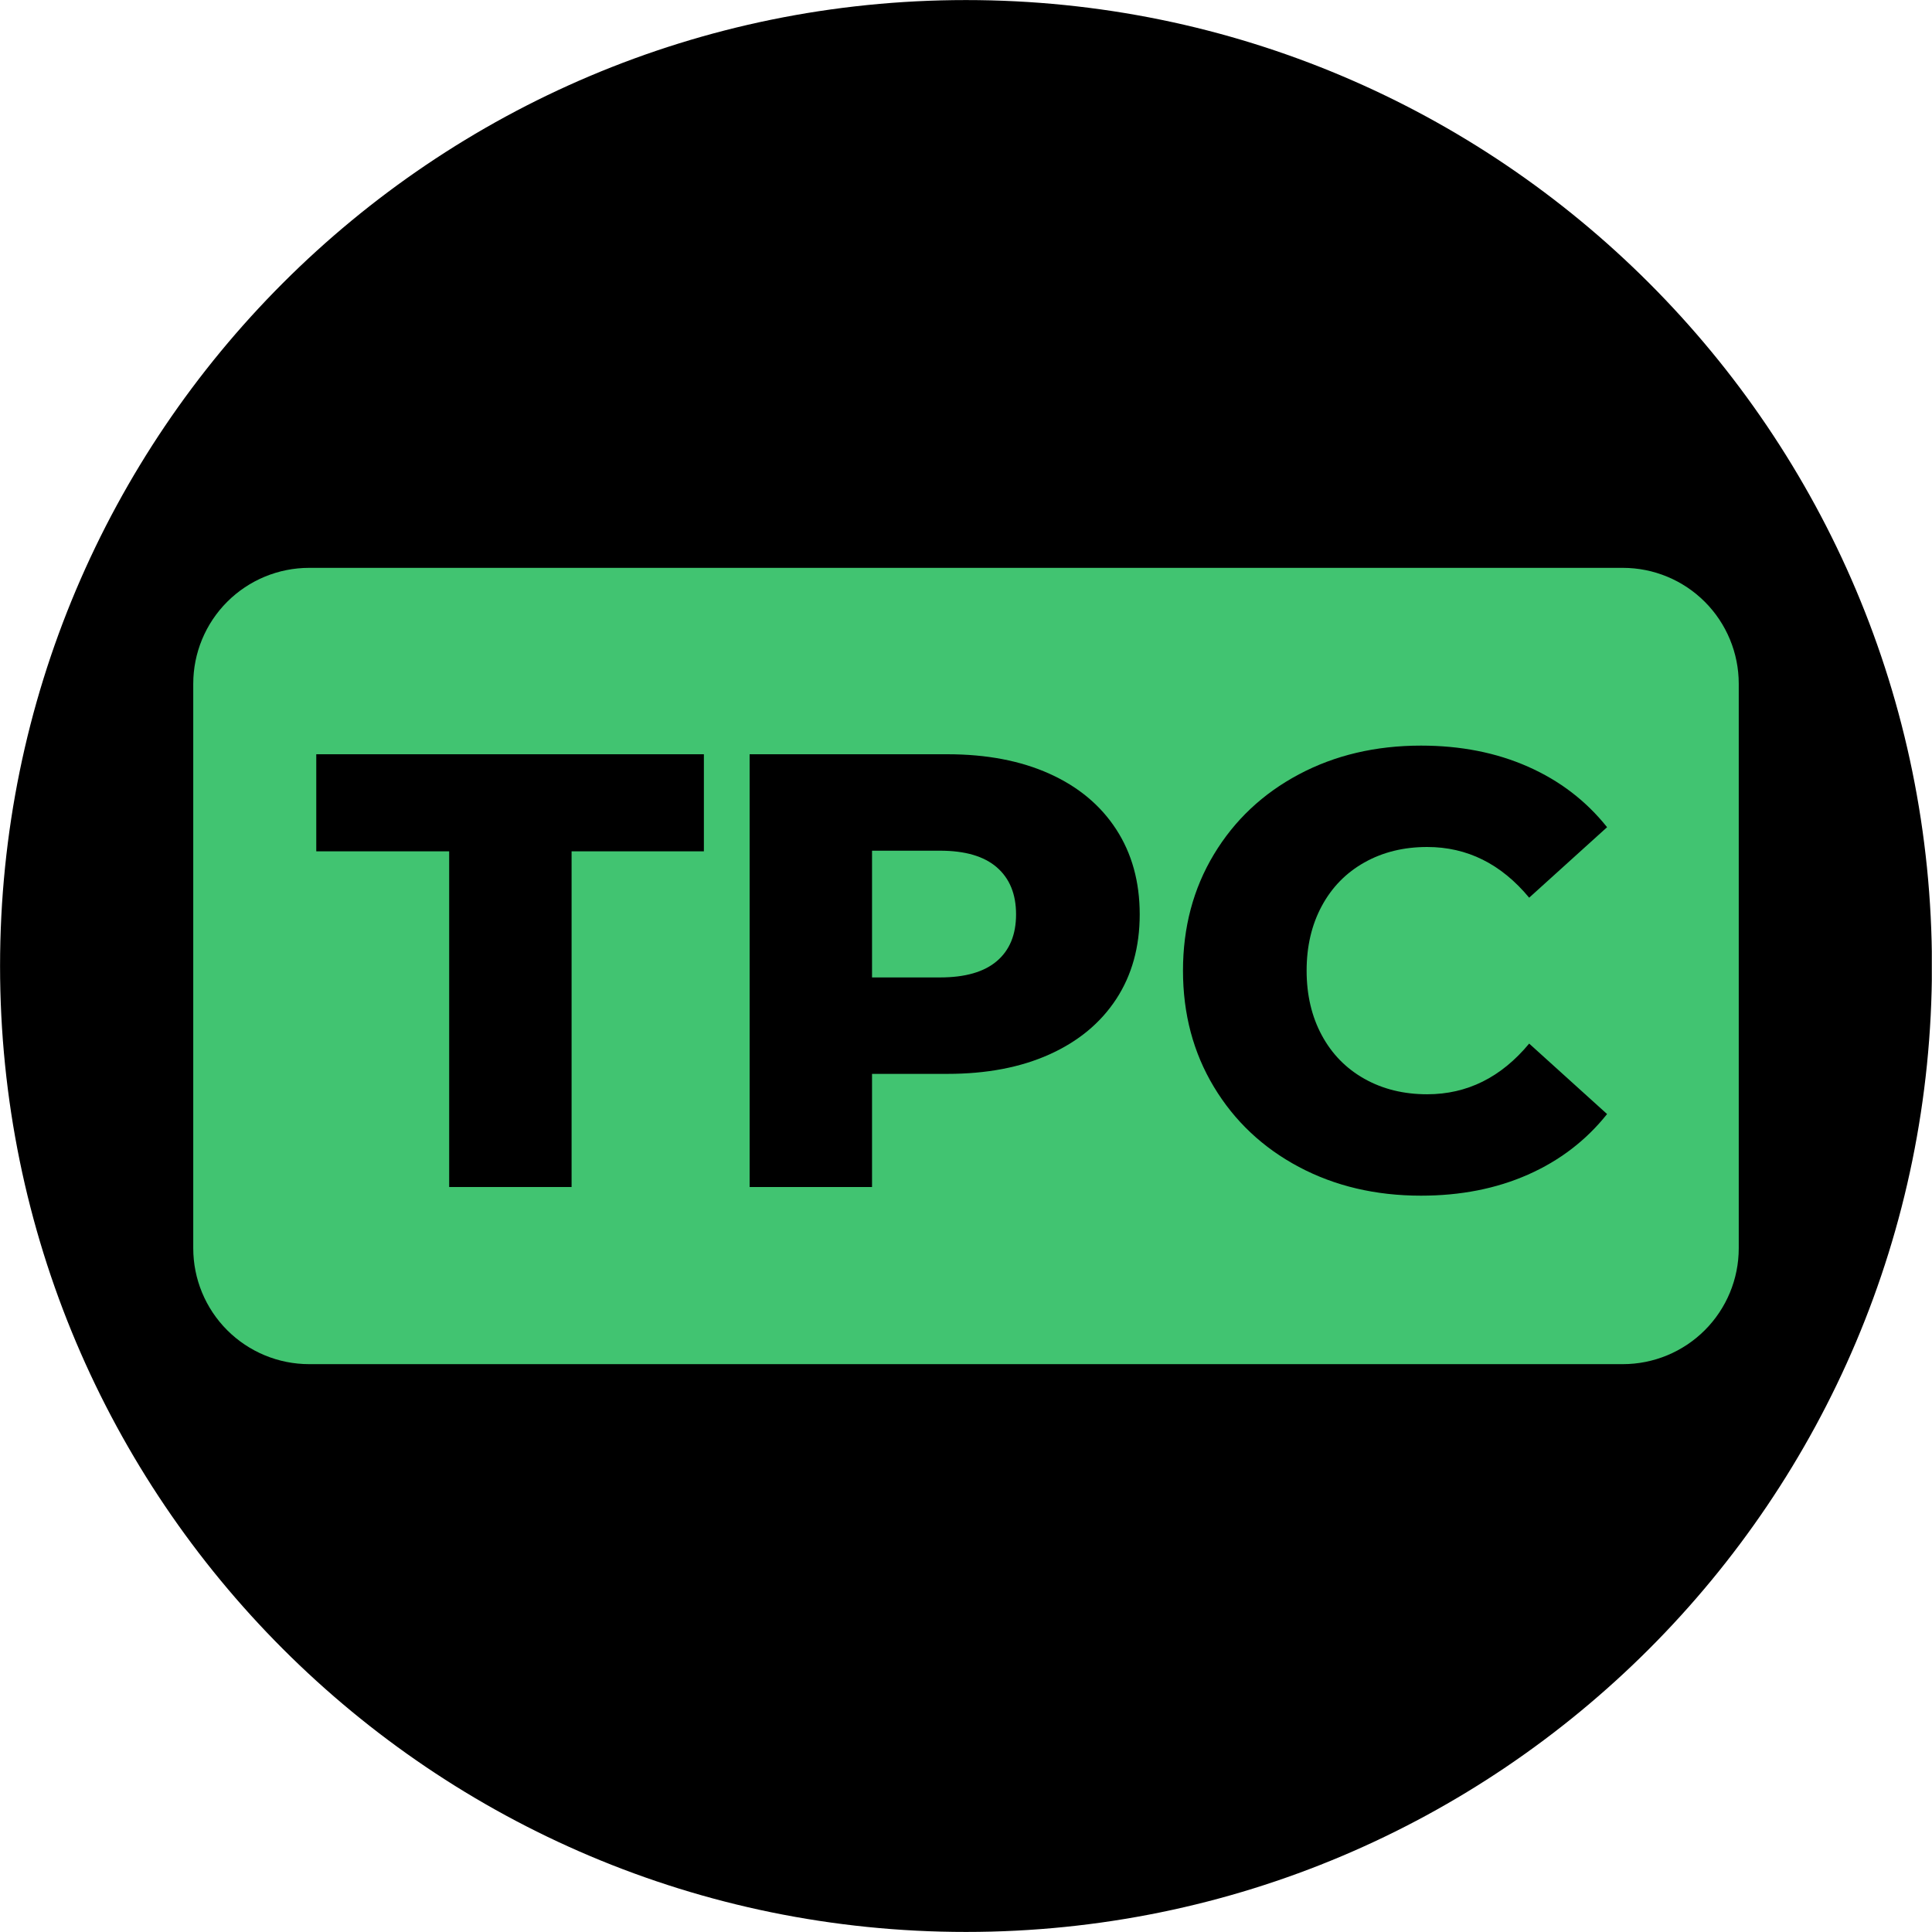 <svg xmlns="http://www.w3.org/2000/svg" xmlns:xlink="http://www.w3.org/1999/xlink" width="2500" zoomAndPan="magnify" viewBox="0 0 1874.88 1875" height="2500" preserveAspectRatio="xMidYMid meet" version="1.0"><defs><g/><clipPath id="a93ae8b154"><path d="M 0 0.059 L 1874.762 0.059 L 1874.762 1874.938 L 0 1874.938 Z M 0 0.059 " clip-rule="nonzero"/></clipPath><clipPath id="cfac9519a6"><path d="M 937.441 0.059 C 419.707 0.059 0 419.766 0 937.5 C 0 1455.234 419.707 1874.941 937.441 1874.941 C 1455.172 1874.941 1874.879 1455.234 1874.879 937.5 C 1874.879 419.766 1455.172 0.059 937.441 0.059 Z M 937.441 0.059 " clip-rule="nonzero"/></clipPath><clipPath id="5b5b5b3409"><path d="M 0 0.059 L 1874.762 0.059 L 1874.762 1874.938 L 0 1874.938 Z M 0 0.059 " clip-rule="nonzero"/></clipPath><clipPath id="729ff73a94"><path d="M 937.441 0.059 C 419.707 0.059 0 419.766 0 937.5 C 0 1455.234 419.707 1874.941 937.441 1874.941 C 1455.172 1874.941 1874.879 1455.234 1874.879 937.5 C 1874.879 419.766 1455.172 0.059 937.441 0.059 Z M 937.441 0.059 " clip-rule="nonzero"/></clipPath><clipPath id="0f37b57e3b"><rect x="0" width="1875" y="0" height="1875"/></clipPath><clipPath id="2a241be3ab"><path d="M 187.488 551.098 L 1687.82 551.098 L 1687.82 1323.902 L 187.488 1323.902 Z M 187.488 551.098 " clip-rule="nonzero"/></clipPath><clipPath id="e67989b42b"><path d="M 299.98 551.098 L 1574.898 551.098 C 1604.734 551.098 1633.348 562.949 1654.445 584.043 C 1675.539 605.141 1687.391 633.754 1687.391 663.59 L 1687.391 1211.41 C 1687.391 1241.246 1675.539 1269.859 1654.445 1290.957 C 1633.348 1312.051 1604.734 1323.902 1574.898 1323.902 L 299.98 1323.902 C 270.145 1323.902 241.531 1312.051 220.438 1290.957 C 199.34 1269.859 187.488 1241.246 187.488 1211.41 L 187.488 663.59 C 187.488 633.754 199.34 605.141 220.438 584.043 C 241.531 562.949 270.145 551.098 299.98 551.098 Z M 299.98 551.098 " clip-rule="nonzero"/></clipPath><clipPath id="e09e5fda3b"><path d="M 0.488 0.098 L 1500.57 0.098 L 1500.57 772.902 L 0.488 772.902 Z M 0.488 0.098 " clip-rule="nonzero"/></clipPath><clipPath id="c9452a37ec"><path d="M 112.98 0.098 L 1387.898 0.098 C 1417.734 0.098 1446.348 11.949 1467.445 33.043 C 1488.539 54.141 1500.391 82.754 1500.391 112.59 L 1500.391 660.41 C 1500.391 690.246 1488.539 718.859 1467.445 739.957 C 1446.348 761.051 1417.734 772.902 1387.898 772.902 L 112.98 772.902 C 83.145 772.902 54.531 761.051 33.438 739.957 C 12.34 718.859 0.488 690.246 0.488 660.41 L 0.488 112.59 C 0.488 82.754 12.34 54.141 33.438 33.043 C 54.531 11.949 83.145 0.098 112.98 0.098 Z M 112.98 0.098 " clip-rule="nonzero"/></clipPath><clipPath id="05ddcbaba8"><rect x="0" width="1501" y="0" height="773"/></clipPath></defs><g clip-path="url(#a93ae8b154)"><g clip-path="url(#cfac9519a6)"><g transform="matrix(1, 0, 0, 1, 0, -0)"><g clip-path="url(#0f37b57e3b)"><g clip-path="url(#5b5b5b3409)"><g clip-path="url(#729ff73a94)"><path fill="#000000" d="M 0 0.059 L 1874.879 0.059 L 1874.879 1874.941 L 0 1874.941 Z M 0 0.059 " fill-opacity="1" fill-rule="nonzero"/></g></g></g></g></g></g><g clip-path="url(#2a241be3ab)"><g clip-path="url(#e67989b42b)"><g transform="matrix(1, 0, 0, 1, 187, 551)"><g clip-path="url(#05ddcbaba8)"><g clip-path="url(#e09e5fda3b)"><g clip-path="url(#c9452a37ec)"><path fill="#41c471" d="M 0.488 0.098 L 1500.82 0.098 L 1500.82 772.902 L 0.488 772.902 Z M 0.488 0.098 " fill-opacity="1" fill-rule="nonzero"/></g></g></g></g></g></g><g fill="#000000" fill-opacity="1"><g transform="translate(304.473, 1151.986)"><g><path d="M 131.391 -325.781 L 2.406 -325.781 L 2.406 -419.984 L 378.578 -419.984 L 378.578 -325.781 L 250.188 -325.781 L 250.188 0 L 131.391 0 Z M 131.391 -325.781 "/></g></g></g><g fill="#000000" fill-opacity="1"><g transform="translate(685.448, 1151.986)"><g><path d="M 233.984 -419.984 C 271.984 -419.984 304.984 -413.68 332.984 -401.078 C 360.984 -388.484 382.582 -370.484 397.781 -347.078 C 412.977 -323.68 420.578 -296.188 420.578 -264.594 C 420.578 -232.988 412.977 -205.586 397.781 -182.391 C 382.582 -159.191 360.984 -141.289 332.984 -128.688 C 304.984 -116.094 271.984 -109.797 233.984 -109.797 L 160.797 -109.797 L 160.797 0 L 42 0 L 42 -419.984 Z M 226.781 -203.391 C 251.188 -203.391 269.586 -208.688 281.984 -219.281 C 294.379 -229.883 300.578 -244.988 300.578 -264.594 C 300.578 -284.188 294.379 -299.383 281.984 -310.188 C 269.586 -320.988 251.188 -326.391 226.781 -326.391 L 160.797 -326.391 L 160.797 -203.391 Z M 226.781 -203.391 "/></g></g></g><g fill="#000000" fill-opacity="1"><g transform="translate(1127.619, 1151.986)"><g><path d="M 251.391 8.406 C 207.391 8.406 167.891 -0.891 132.891 -19.484 C 97.891 -38.086 70.391 -63.988 50.391 -97.188 C 30.398 -130.395 20.406 -167.992 20.406 -209.984 C 20.406 -251.984 30.398 -289.582 50.391 -322.781 C 70.391 -355.977 97.891 -381.875 132.891 -400.469 C 167.891 -419.07 207.391 -428.375 251.391 -428.375 C 289.785 -428.375 324.379 -421.57 355.172 -407.969 C 385.973 -394.375 411.578 -374.781 431.984 -349.188 L 356.375 -280.781 C 329.176 -313.582 296.18 -329.984 257.391 -329.984 C 234.586 -329.984 214.285 -324.984 196.484 -314.984 C 178.691 -304.984 164.895 -290.883 155.094 -272.688 C 145.289 -254.488 140.391 -233.586 140.391 -209.984 C 140.391 -186.391 145.289 -165.492 155.094 -147.297 C 164.895 -129.098 178.691 -115 196.484 -105 C 214.285 -95 234.586 -90 257.391 -90 C 296.18 -90 329.176 -106.395 356.375 -139.188 L 431.984 -70.797 C 411.578 -45.191 385.973 -25.586 355.172 -11.984 C 324.379 1.609 289.785 8.406 251.391 8.406 Z M 251.391 8.406 "/></g></g></g></svg>